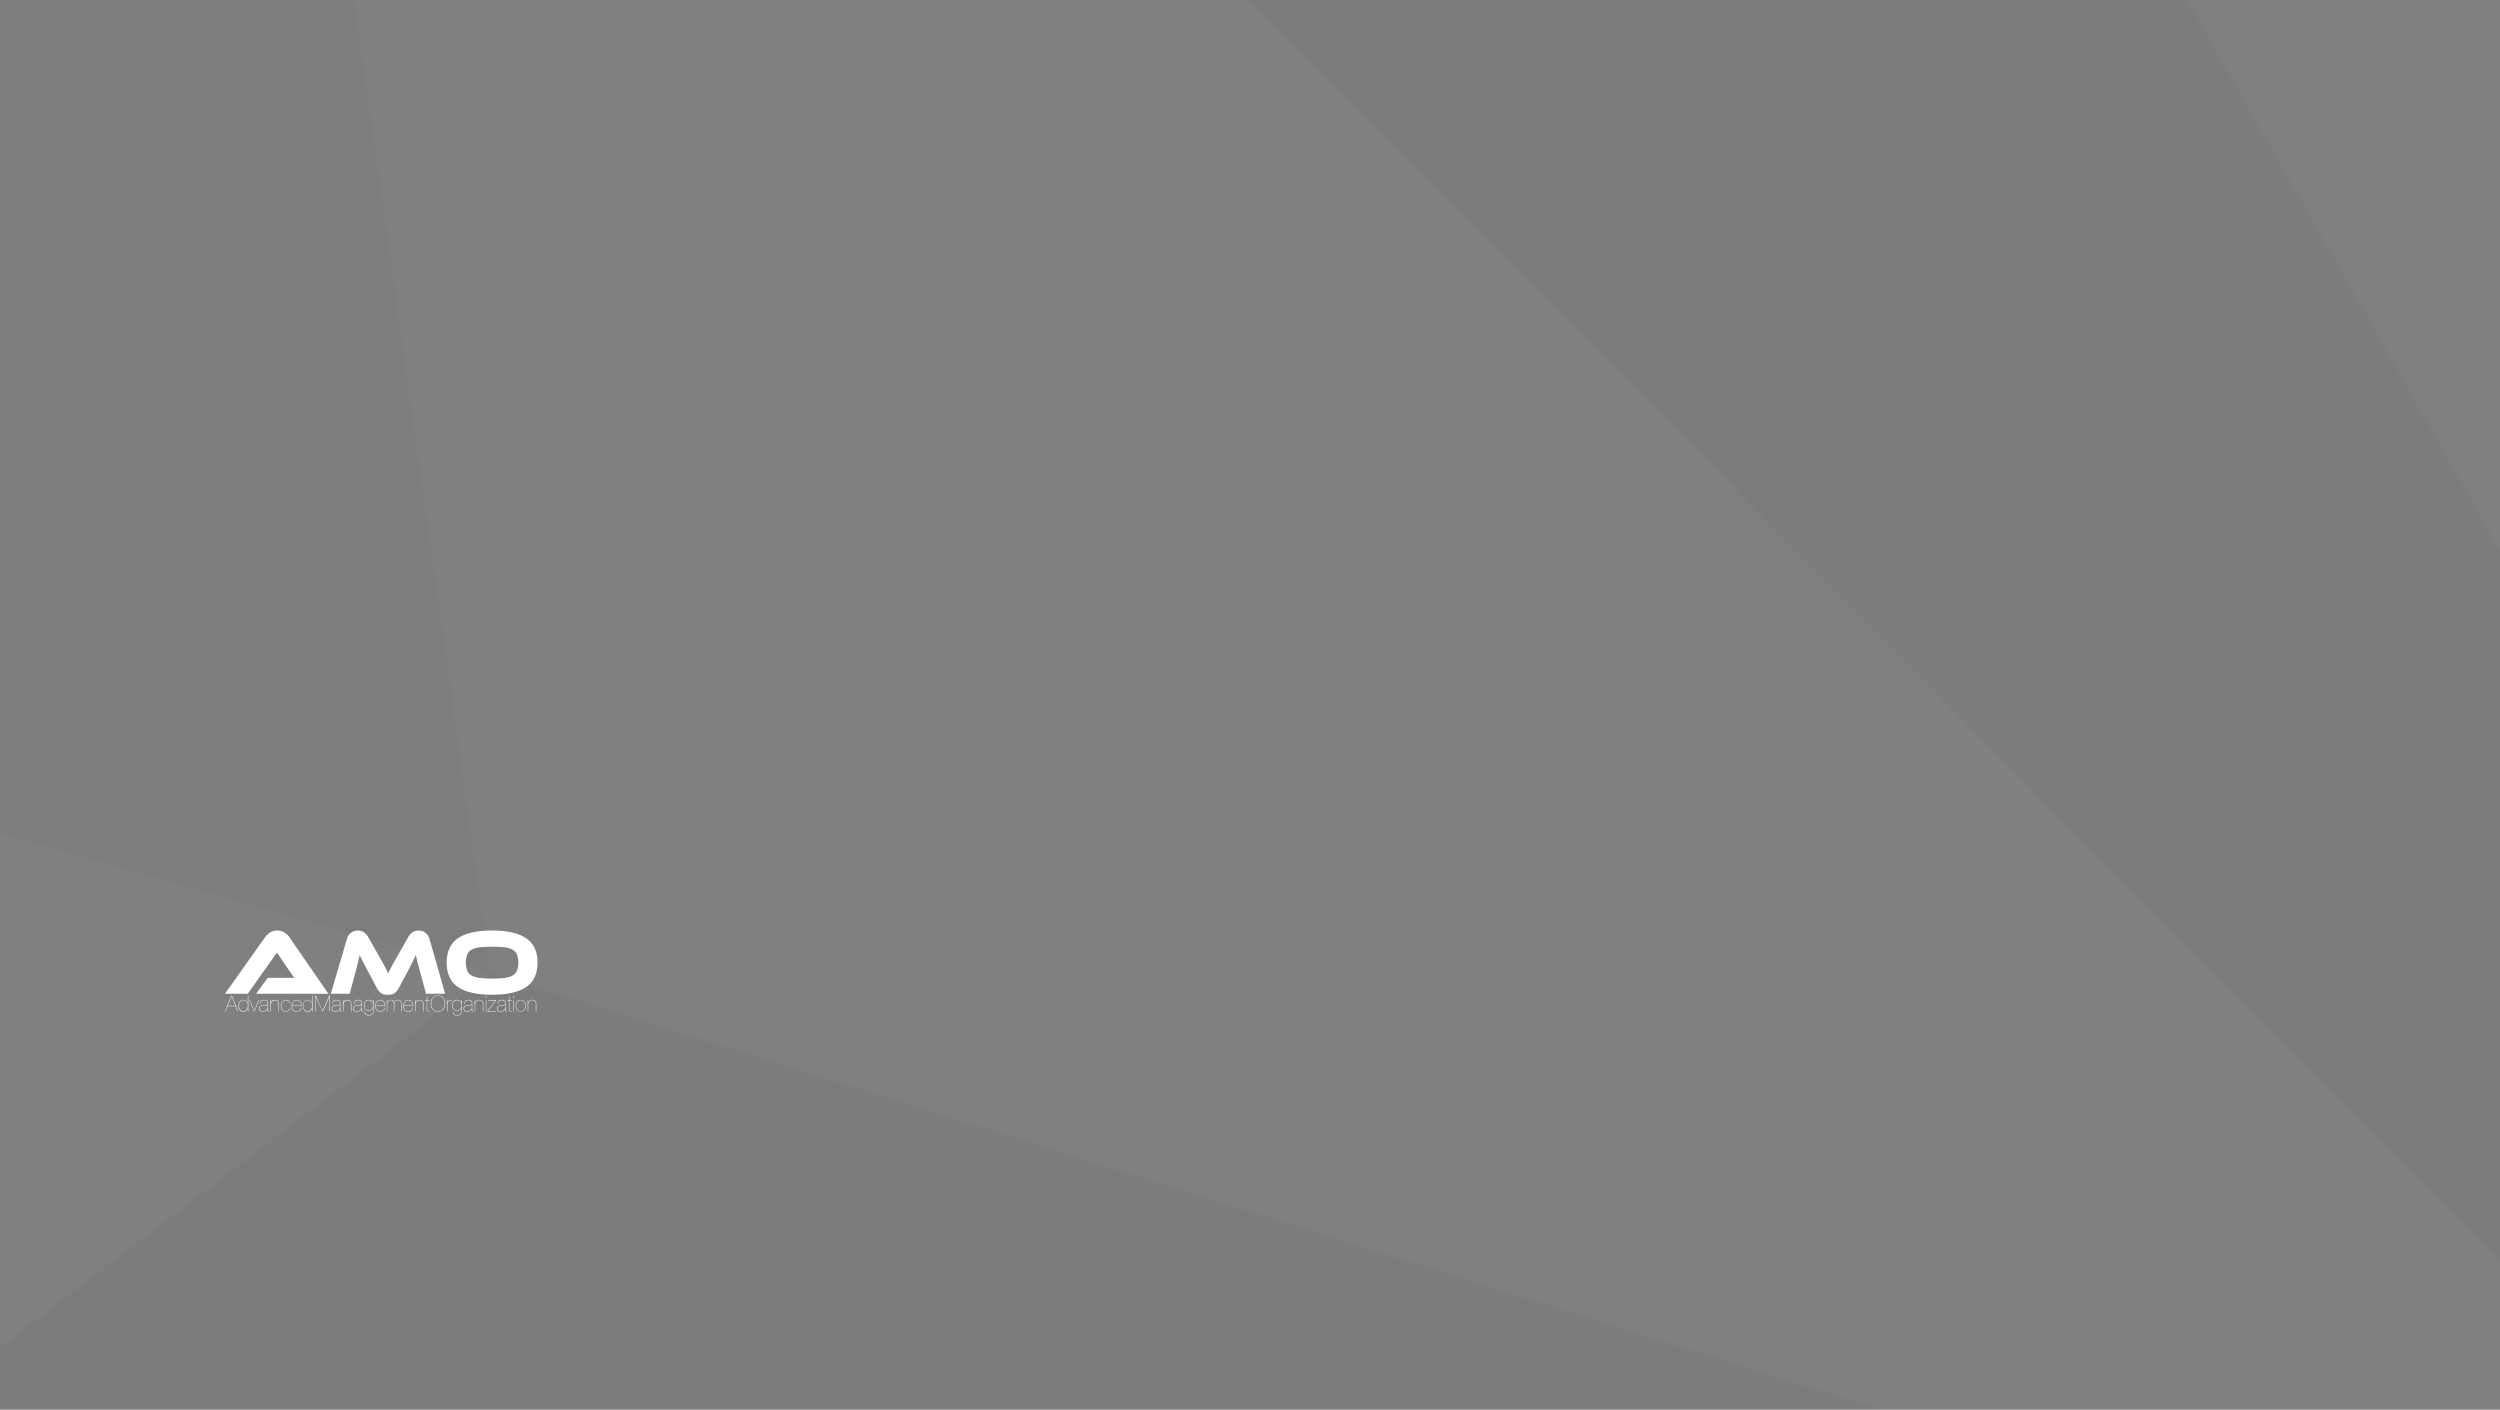 <svg id="Layer_1" data-name="Layer 1" xmlns="http://www.w3.org/2000/svg" width="2000" height="1127.74" viewBox="0 0 2000 1127.74"><rect x="0" y="0" width="2000" height="1127.74" fill="#808080" stroke="none"/><defs><style>.cls-1{fill-opacity:0.03;}.cls-2{fill-opacity:0.02;}.cls-3{fill:#fff;}</style></defs><polygon class="cls-1" points="0 1077.84 392.63 778.44 1504.99 1127.74 0 1127.74 0 1077.84"/><polygon class="cls-2" points="392.22 778.44 283.29 0 0 0 0 666.5 392.22 778.44"/><polygon class="cls-1" points="1000 0 2000 1009.98 2000 439.94 1749.82 0 1000 0"/><path class="cls-3" d="M204.9,795l9.29-12.78h17.13c1.61,0,3,.05,4.2.14-.7-.89-1.5-2-2.42-3.38s-1.8-2.63-2.64-3.82L221.54,762l-23.33,33H180l31.88-45a17.26,17.26,0,0,1,3.94-3.87,11.44,11.44,0,0,1,11.85-.11,15.07,15.07,0,0,1,4,4l31.06,45Z" transform="translate(0 0)"/><path class="cls-3" d="M302.55,763.75l2.86,5.09c.82,1.46,1.53,2.76,2.15,3.9s1.17,2.18,1.64,3.12l1.37,2.75c.4-.89.83-1.8,1.3-2.71s1-2,1.64-3.12,1.34-2.47,2.15-3.91,1.78-3.12,2.87-5l8-14.12a11.64,11.64,0,0,1,3.38-3.83,8.62,8.62,0,0,1,5.09-1.45,8.78,8.78,0,0,1,5.24,1.68,9.31,9.31,0,0,1,3.38,5.16L356.13,795H340.82l-4.68-17.32q-1.18-4.23-2-7.43T332.72,764q-1.26,2.6-2.82,5.76t-4.09,8l-6.69,12.48a13.24,13.24,0,0,1-2,2.94,8.93,8.93,0,0,1-2,1.67,6.38,6.38,0,0,1-2.23.78,17.88,17.88,0,0,1-5.2,0,6.25,6.25,0,0,1-2.23-.78,8.75,8.75,0,0,1-2.05-1.67,13.59,13.59,0,0,1-2-2.94l-6.69-12.56q-1.33-2.52-2.37-4.53c-.7-1.34-1.33-2.54-1.9-3.6s-1.06-2-1.48-2.94-.83-1.76-1.23-2.6q-.6,3-1.41,6.2c-.55,2.16-1.19,4.65-1.94,7.47L279.73,795H264.65l12.85-43.7a9.3,9.3,0,0,1,3.42-5.16,9,9,0,0,1,5.28-1.68,8.6,8.6,0,0,1,5,1.42,11,11,0,0,1,3.39,3.86Z" transform="translate(0 0)"/><path class="cls-3" d="M393.66,744.42q18.13,0,27.24,6.17t9.1,19.47q0,13.38-9.07,19.55t-27.27,6.17q-18.29,0-27.31-6.17t-9-19.55q0-13.29,9.07-19.47T393.66,744.42Zm0,38.43a84.37,84.37,0,0,0,9.81-.49,17.44,17.44,0,0,0,6.5-1.89,8.35,8.35,0,0,0,3.61-3.9,19.62,19.62,0,0,0,0-13A8.13,8.13,0,0,0,410,759.7a17.85,17.85,0,0,0-6.5-1.86,98.45,98.45,0,0,0-19.62,0,17.79,17.79,0,0,0-6.5,1.86,8.13,8.13,0,0,0-3.61,3.86,19.62,19.62,0,0,0,0,13,8.35,8.35,0,0,0,3.61,3.9,17.38,17.38,0,0,0,6.5,1.89A84.13,84.13,0,0,0,393.66,782.85Z" transform="translate(0 0)"/><path class="cls-3" d="M182.06,805l-1.67,4.14H180l5.08-12.56h.46l5,12.56h-.39L188.46,805Zm6.26-.35-3-7.72h0l-3.09,7.72Z" transform="translate(0 0)"/><path class="cls-3" d="M198.31,796.6h.35v12.56h-.35v-2.54h0a3.76,3.76,0,0,1-1.29,2,3.59,3.59,0,0,1-2.33.76A3.63,3.63,0,0,1,193,809a3.49,3.49,0,0,1-1.21-1,4.34,4.34,0,0,1-.77-1.48,6.69,6.69,0,0,1-.26-1.89,6.38,6.38,0,0,1,.25-1.81,4.84,4.84,0,0,1,.74-1.51,3.58,3.58,0,0,1,1.21-1,3.52,3.52,0,0,1,1.65-.38,3.51,3.51,0,0,1,3.62,2.74h0Zm0,8a4.78,4.78,0,0,0-1-3.26,3.37,3.37,0,0,0-2.65-1.13,3.06,3.06,0,0,0-1.58.39,3.44,3.44,0,0,0-1.09,1,4.51,4.51,0,0,0-.63,1.41,6.5,6.5,0,0,0-.2,1.57,6,6,0,0,0,.22,1.66,4.61,4.61,0,0,0,.65,1.4,3.12,3.12,0,0,0,1.09.95,3.16,3.16,0,0,0,1.54.36,3.32,3.32,0,0,0,1.56-.36,3.37,3.37,0,0,0,1.14-.95,4.15,4.15,0,0,0,.71-1.39A5.67,5.67,0,0,0,198.31,804.65Z" transform="translate(0 0)"/><path class="cls-3" d="M206.73,800.12h.39l-3.41,9h-.44l-3.71-9h.4l3.5,8.68h0Z" transform="translate(0 0)"/><path class="cls-3" d="M207.86,802.91a3.56,3.56,0,0,1,.26-1.18,2.66,2.66,0,0,1,.66-1,3.25,3.25,0,0,1,1.05-.64,4.37,4.37,0,0,1,1.47-.22,5.24,5.24,0,0,1,1.14.12,2.38,2.38,0,0,1,.94.43,2.25,2.25,0,0,1,.65.8,3,3,0,0,1,.26,1.23v5.75a.59.59,0,0,0,.11.39.53.53,0,0,0,.28.17,1.54,1.54,0,0,0,.38,0c.13,0,.26,0,.38,0v.36h-.53a1.26,1.26,0,0,1-.68-.19.76.76,0,0,1-.29-.69V807.1h0a3.12,3.12,0,0,1-.45.84,3.38,3.38,0,0,1-.78.72,4.17,4.17,0,0,1-1.06.51,4.49,4.49,0,0,1-1.3.18,3.59,3.59,0,0,1-2.2-.61,2.11,2.11,0,0,1-.83-1.82,2.76,2.76,0,0,1,.28-1.35,2,2,0,0,1,.71-.8,3,3,0,0,1,1-.41,10.93,10.93,0,0,1,1.13-.15l1.6-.09a4.94,4.94,0,0,0,1.1-.18,1.25,1.25,0,0,0,.63-.4,1.35,1.35,0,0,0,.2-.79,5,5,0,0,0-.07-.84,1.79,1.79,0,0,0-1.14-1.41,3.51,3.51,0,0,0-1.43-.24,3.23,3.23,0,0,0-2.21.69,2.75,2.75,0,0,0-.88,2Zm6.08.94h0a1.08,1.08,0,0,1-.55.37,4.69,4.69,0,0,1-.84.21c-.32,0-.66.07-1,.08s-.73,0-1.08.06a6.74,6.74,0,0,0-1,.13,2.34,2.34,0,0,0-.89.35,1.84,1.84,0,0,0-.62.7,2.62,2.62,0,0,0-.23,1.17,2.28,2.28,0,0,0,.14.77,1.53,1.53,0,0,0,.45.67,2.44,2.44,0,0,0,.81.47,3.72,3.72,0,0,0,1.24.19,3.89,3.89,0,0,0,1.57-.3,3.41,3.41,0,0,0,1.15-.79,3.22,3.22,0,0,0,.7-1.11,3.65,3.65,0,0,0,.24-1.3Z" transform="translate(0 0)"/><path class="cls-3" d="M216.33,800.12h.35v2.23h0a3.29,3.29,0,0,1,.39-1,3.11,3.11,0,0,1,1.65-1.29,3.84,3.84,0,0,1,1.21-.18,3.79,3.79,0,0,1,1.29.21,2.74,2.74,0,0,1,1.69,1.64,3.8,3.8,0,0,1,.24,1.4v6h-.35v-5.95a3.54,3.54,0,0,0-.23-1.34A2.53,2.53,0,0,0,222,801a2.64,2.64,0,0,0-.92-.53,3.57,3.57,0,0,0-1.1-.16,3.06,3.06,0,0,0-1.42.31,3,3,0,0,0-1,.82,3.76,3.76,0,0,0-.63,1.21,4.82,4.82,0,0,0-.21,1.44v5.12h-.35Z" transform="translate(0 0)"/><path class="cls-3" d="M232.41,806.08a3.9,3.9,0,0,1-.37,1.36,3.12,3.12,0,0,1-.79,1,3.36,3.36,0,0,1-1.12.65,4.27,4.27,0,0,1-1.42.23A3.9,3.9,0,0,1,227,809a3.7,3.7,0,0,1-1.26-1,4.11,4.11,0,0,1-.77-1.43,5.58,5.58,0,0,1-.27-1.75A6.71,6.71,0,0,1,225,803a4.79,4.79,0,0,1,.77-1.57,3.87,3.87,0,0,1,1.32-1.08,4.09,4.09,0,0,1,1.87-.4,3.8,3.8,0,0,1,1.22.19,3.42,3.42,0,0,1,1,.56,3.19,3.19,0,0,1,.77.93,3.51,3.51,0,0,1,.4,1.27H232a3.38,3.38,0,0,0-.38-1.15,3,3,0,0,0-.69-.81,2.57,2.57,0,0,0-.91-.48,3.49,3.49,0,0,0-1.08-.16,3.79,3.79,0,0,0-1.82.41,3.52,3.52,0,0,0-1.19,1.07,4.48,4.48,0,0,0-.65,1.48,6.47,6.47,0,0,0-.21,1.61,5.17,5.17,0,0,0,.24,1.58,4.08,4.08,0,0,0,.7,1.34,3.22,3.22,0,0,0,1.14.92,3.47,3.47,0,0,0,1.58.35,3.64,3.64,0,0,0,1.25-.21,3.13,3.13,0,0,0,1.76-1.51,3,3,0,0,0,.33-1.22Z" transform="translate(0 0)"/><path class="cls-3" d="M233.74,804.71a7.43,7.43,0,0,0,.22,1.69,3.92,3.92,0,0,0,.63,1.37,2.94,2.94,0,0,0,1.09.91,3.64,3.64,0,0,0,1.63.34,3.69,3.69,0,0,0,2.37-.75,3.46,3.46,0,0,0,1.17-2.24h.35a3.62,3.62,0,0,1-1.25,2.45,4,4,0,0,1-2.6.87,4.15,4.15,0,0,1-1.81-.33,3.3,3.3,0,0,1-1.22-1,4.47,4.47,0,0,1-.7-1.51,7.43,7.43,0,0,1-.23-1.87,5.73,5.73,0,0,1,.33-2,4.88,4.88,0,0,1,.88-1.48,3.69,3.69,0,0,1,1.27-.93,3.64,3.64,0,0,1,1.48-.31,3.85,3.85,0,0,1,1.82.4,3.71,3.71,0,0,1,1.25,1.07,4.65,4.65,0,0,1,.7,1.53,6,6,0,0,1,.18,1.8Zm7.21-.35a5.12,5.12,0,0,0-.23-1.58,3.87,3.87,0,0,0-.67-1.31,3.28,3.28,0,0,0-1.12-.89,3.61,3.61,0,0,0-1.55-.32,3.37,3.37,0,0,0-1.38.28,3.21,3.21,0,0,0-1.12.82,4.06,4.06,0,0,0-.79,1.29,5.52,5.52,0,0,0-.35,1.71Z" transform="translate(0 0)"/><path class="cls-3" d="M249.75,796.6h.35v12.56h-.35v-2.54h0a3.82,3.82,0,0,1-1.29,2,3.59,3.59,0,0,1-2.33.76,3.5,3.5,0,0,1-2.83-1.33,4.5,4.5,0,0,1-.76-1.48,6.84,6.84,0,0,1,0-3.7,4.84,4.84,0,0,1,.74-1.51,3.65,3.65,0,0,1,1.2-1,3.59,3.59,0,0,1,1.66-.38,3.51,3.51,0,0,1,3.62,2.74h0Zm0,8a4.78,4.78,0,0,0-1-3.26,3.38,3.38,0,0,0-2.65-1.13,3.12,3.12,0,0,0-1.59.39,3.67,3.67,0,0,0-1.09,1,4.49,4.49,0,0,0-.62,1.41,6.5,6.5,0,0,0-.2,1.57,6,6,0,0,0,.22,1.66,4.39,4.39,0,0,0,.65,1.4,3.12,3.12,0,0,0,1.09.95,3.16,3.16,0,0,0,1.54.36,3.25,3.25,0,0,0,1.55-.36,3.32,3.32,0,0,0,1.15-.95,4.15,4.15,0,0,0,.71-1.39A5.67,5.67,0,0,0,249.75,804.65Z" transform="translate(0 0)"/><path class="cls-3" d="M263.37,796.6H264v12.56h-.35V797h0l-5.33,12.12h-.39L252.52,797h0v12.12h-.35V796.6h.58L258,808.7h0Z" transform="translate(0 0)"/><path class="cls-3" d="M265.85,802.91a3.84,3.84,0,0,1,.27-1.18,2.66,2.66,0,0,1,.66-1,3.15,3.15,0,0,1,1.05-.64,4.37,4.37,0,0,1,1.47-.22,5.09,5.09,0,0,1,1.13.12,2.36,2.36,0,0,1,.95.43,2.25,2.25,0,0,1,.65.8,3,3,0,0,1,.26,1.23v5.75a.59.59,0,0,0,.11.39.53.53,0,0,0,.28.17,1.5,1.5,0,0,0,.38,0c.13,0,.26,0,.37,0v.36h-.52a1.26,1.26,0,0,1-.68-.19.76.76,0,0,1-.29-.69V807.1h0a2.65,2.65,0,0,1-.45.84,3.13,3.13,0,0,1-.77.72,4.17,4.17,0,0,1-1.06.51,4.49,4.49,0,0,1-1.3.18,3.59,3.59,0,0,1-2.2-.61,2.11,2.11,0,0,1-.83-1.82,2.89,2.89,0,0,1,.27-1.35,2.15,2.15,0,0,1,.72-.8,2.89,2.89,0,0,1,1-.41,10.74,10.74,0,0,1,1.12-.15l1.6-.09a4.74,4.74,0,0,0,1.1-.18,1.24,1.24,0,0,0,.64-.4,1.35,1.35,0,0,0,.2-.79,5,5,0,0,0-.07-.84,1.93,1.93,0,0,0-.34-.81,2,2,0,0,0-.8-.6,3.54,3.54,0,0,0-1.43-.24,3.23,3.23,0,0,0-2.21.69,2.72,2.72,0,0,0-.88,2Zm6.09.94h0a1,1,0,0,1-.54.37,4.59,4.59,0,0,1-.85.21c-.31,0-.66.07-1,.08s-.73,0-1.09.06a6.77,6.77,0,0,0-1,.13,2.34,2.34,0,0,0-.89.35,1.76,1.76,0,0,0-.62.7,2.62,2.62,0,0,0-.23,1.17,2.54,2.54,0,0,0,.13.77,1.73,1.73,0,0,0,.45.67,2.49,2.49,0,0,0,.82.47,3.72,3.72,0,0,0,1.24.19,3.89,3.89,0,0,0,1.57-.3,3.51,3.51,0,0,0,1.15-.79,3.22,3.22,0,0,0,.7-1.11,3.65,3.65,0,0,0,.24-1.3Z" transform="translate(0 0)"/><path class="cls-3" d="M274.33,800.12h.35v2.23h0a3.29,3.29,0,0,1,.39-1,3.11,3.11,0,0,1,1.65-1.29,3.84,3.84,0,0,1,1.21-.18,3.79,3.79,0,0,1,1.29.21,2.77,2.77,0,0,1,1,.62,2.88,2.88,0,0,1,.67,1,3.8,3.8,0,0,1,.24,1.4v6h-.35v-5.95a3.54,3.54,0,0,0-.23-1.34A2.43,2.43,0,0,0,280,801a2.51,2.51,0,0,0-.91-.53,3.61,3.61,0,0,0-1.1-.16,3.06,3.06,0,0,0-1.42.31,3,3,0,0,0-1,.82,3.58,3.58,0,0,0-.63,1.21,4.82,4.82,0,0,0-.21,1.44v5.12h-.35Z" transform="translate(0 0)"/><path class="cls-3" d="M283.11,802.91a3.56,3.56,0,0,1,.26-1.18,2.66,2.66,0,0,1,.66-1,3.25,3.25,0,0,1,1.05-.64,4.37,4.37,0,0,1,1.47-.22,5.24,5.24,0,0,1,1.14.12,2.38,2.38,0,0,1,.94.43,2.25,2.25,0,0,1,.65.8,3,3,0,0,1,.26,1.23v5.75a.59.59,0,0,0,.11.39.53.53,0,0,0,.28.17,1.54,1.54,0,0,0,.38,0c.13,0,.26,0,.38,0v.36h-.53a1.26,1.26,0,0,1-.68-.19.76.76,0,0,1-.29-.69V807.1h0a3.12,3.12,0,0,1-.45.84,3.38,3.38,0,0,1-.78.72,4.17,4.17,0,0,1-1.06.51,4.49,4.49,0,0,1-1.3.18,3.59,3.59,0,0,1-2.2-.61,2.11,2.11,0,0,1-.83-1.82,2.76,2.76,0,0,1,.28-1.35,2,2,0,0,1,.71-.8,2.89,2.89,0,0,1,1-.41,10.93,10.93,0,0,1,1.13-.15l1.6-.09a4.74,4.74,0,0,0,1.09-.18,1.24,1.24,0,0,0,.64-.4,1.35,1.35,0,0,0,.2-.79,5,5,0,0,0-.07-.84A1.79,1.79,0,0,0,288,800.5a3.51,3.51,0,0,0-1.43-.24,3.23,3.23,0,0,0-2.21.69,2.75,2.75,0,0,0-.88,2Zm6.08.94h0a1.08,1.08,0,0,1-.55.37,4.69,4.69,0,0,1-.84.21c-.32,0-.66.07-1,.08s-.73,0-1.08.06a6.74,6.74,0,0,0-1,.13,2.34,2.34,0,0,0-.89.35,1.84,1.84,0,0,0-.62.7,2.62,2.62,0,0,0-.23,1.17,2.28,2.28,0,0,0,.14.77,1.6,1.6,0,0,0,.44.67,2.6,2.6,0,0,0,.82.47,3.72,3.72,0,0,0,1.24.19,3.89,3.89,0,0,0,1.57-.3,3.51,3.51,0,0,0,1.15-.79,3.22,3.22,0,0,0,.7-1.11,3.65,3.65,0,0,0,.24-1.3Z" transform="translate(0 0)"/><path class="cls-3" d="M298.46,806.13h0a2.7,2.7,0,0,1-.5,1.07,3.35,3.35,0,0,1-.84.8,3.68,3.68,0,0,1-1.06.5,4.09,4.09,0,0,1-1.15.16,3.58,3.58,0,0,1-1.65-.35,3.38,3.38,0,0,1-1.17-.94,4.1,4.1,0,0,1-.71-1.38,6.16,6.16,0,0,1,0-3.37,4.17,4.17,0,0,1,.74-1.4,3.47,3.47,0,0,1,1.22-1,3.77,3.77,0,0,1,1.68-.35,3.47,3.47,0,0,1,1.22.2,3.66,3.66,0,0,1,1,.55,3.29,3.29,0,0,1,.75.83,3.22,3.22,0,0,1,.45,1h0v-2.41h.35v8.74a3.48,3.48,0,0,1-1,2.73,4.08,4.08,0,0,1-2.78.87,5,5,0,0,1-1.3-.16,3.08,3.08,0,0,1-1.1-.5,2.57,2.57,0,0,1-.75-.88,2.85,2.85,0,0,1-.3-1.31H292a2.53,2.53,0,0,0,.27,1.15,2.29,2.29,0,0,0,.68.77,2.83,2.83,0,0,0,1,.44,4.83,4.83,0,0,0,1.15.14,3.73,3.73,0,0,0,2.54-.78,3.14,3.14,0,0,0,.89-2.47Zm0-1.79a5.11,5.11,0,0,0-.22-1.51,4.17,4.17,0,0,0-.65-1.32,3.28,3.28,0,0,0-1.08-.91,3.16,3.16,0,0,0-1.5-.34,3.56,3.56,0,0,0-1.54.32,3.4,3.4,0,0,0-1.1.89,3.91,3.91,0,0,0-.67,1.3,5.42,5.42,0,0,0-.22,1.57,5.21,5.21,0,0,0,.22,1.56,3.77,3.77,0,0,0,.65,1.26,3,3,0,0,0,1.06.84,3.26,3.26,0,0,0,1.46.31,3.57,3.57,0,0,0,1.55-.31,3.32,3.32,0,0,0,1.12-.86,3.82,3.82,0,0,0,.68-1.26A4.91,4.91,0,0,0,298.44,804.34Z" transform="translate(0 0)"/><path class="cls-3" d="M300.53,804.71a8,8,0,0,0,.22,1.69,4.11,4.11,0,0,0,.63,1.37,2.94,2.94,0,0,0,1.09.91,3.64,3.64,0,0,0,1.63.34,3.69,3.69,0,0,0,2.37-.75,3.37,3.37,0,0,0,1.17-2.24H308a3.62,3.62,0,0,1-1.25,2.45,4,4,0,0,1-2.6.87,4.11,4.11,0,0,1-1.8-.33,3.26,3.26,0,0,1-1.23-1,4.47,4.47,0,0,1-.7-1.51,7.43,7.43,0,0,1-.23-1.87,5.5,5.5,0,0,1,.34-2,4.67,4.67,0,0,1,.87-1.48,3.69,3.69,0,0,1,1.27-.93,3.64,3.64,0,0,1,1.48-.31,3.85,3.85,0,0,1,1.82.4,3.71,3.71,0,0,1,1.25,1.07,4.65,4.65,0,0,1,.7,1.53,6.33,6.33,0,0,1,.19,1.8Zm7.21-.35a5.44,5.44,0,0,0-.22-1.58,4.08,4.08,0,0,0-.68-1.31,3.28,3.28,0,0,0-1.12-.89,3.57,3.57,0,0,0-1.55-.32,3.37,3.37,0,0,0-1.38.28,3.31,3.31,0,0,0-1.12.82,4,4,0,0,0-.78,1.29,5.51,5.51,0,0,0-.36,1.71Z" transform="translate(0 0)"/><path class="cls-3" d="M309.5,800.12h.35v2.23h0a3.29,3.29,0,0,1,.39-1,3,3,0,0,1,.65-.77,2.86,2.86,0,0,1,.85-.52,2.72,2.72,0,0,1,1-.18,2.55,2.55,0,0,1,1.77.53,2.69,2.69,0,0,1,.94,1.58h0a2.73,2.73,0,0,1,1-1.53,3,3,0,0,1,1.83-.58,3.4,3.4,0,0,1,1.37.24,2.24,2.24,0,0,1,.88.68,2.63,2.63,0,0,1,.48,1,6.13,6.13,0,0,1,.14,1.34v5.95h-.35v-5.95a5.64,5.64,0,0,0-.12-1.21,2.25,2.25,0,0,0-.4-.93,1.82,1.82,0,0,0-.78-.6,3,3,0,0,0-1.22-.21,2.71,2.71,0,0,0-1.18.25,2.54,2.54,0,0,0-.89.7,3,3,0,0,0-.57,1,4,4,0,0,0-.19,1.2v5.74h-.35v-5.81a6.44,6.44,0,0,0-.1-1.19,2.54,2.54,0,0,0-.36-1,1.86,1.86,0,0,0-.74-.67,2.69,2.69,0,0,0-1.23-.24,2.37,2.37,0,0,0-1.21.31,2.88,2.88,0,0,0-.92.82,3.67,3.67,0,0,0-.58,1.21,4.82,4.82,0,0,0-.21,1.44v5.12h-.35Z" transform="translate(0 0)"/><path class="cls-3" d="M323,804.71a6.91,6.91,0,0,0,.22,1.69,3.91,3.91,0,0,0,.62,1.37,3,3,0,0,0,1.09.91,3.68,3.68,0,0,0,1.64.34,3.65,3.65,0,0,0,2.36-.75,3.37,3.37,0,0,0,1.17-2.24h.35a3.58,3.58,0,0,1-1.24,2.45,4,4,0,0,1-2.61.87,4.14,4.14,0,0,1-1.8-.33,3.23,3.23,0,0,1-1.22-1,4.29,4.29,0,0,1-.7-1.51,7,7,0,0,1-.23-1.87,5.73,5.73,0,0,1,.33-2,4.69,4.69,0,0,1,.88-1.48,3.65,3.65,0,0,1,2.74-1.24,3.82,3.82,0,0,1,1.82.4,3.62,3.62,0,0,1,1.25,1.07,4.47,4.47,0,0,1,.71,1.53,6.71,6.71,0,0,1,.18,1.8Zm7.21-.35a5.44,5.44,0,0,0-.23-1.58,3.89,3.89,0,0,0-.68-1.31,3.34,3.34,0,0,0-1.11-.89,3.61,3.61,0,0,0-1.55-.32,3.3,3.3,0,0,0-2.51,1.1,4.23,4.23,0,0,0-.78,1.29,5.24,5.24,0,0,0-.35,1.71Z" transform="translate(0 0)"/><path class="cls-3" d="M332,800.12h.35v2.23h0a3.61,3.61,0,0,1,.4-1,3,3,0,0,1,.69-.77,3,3,0,0,1,.95-.52,3.91,3.91,0,0,1,1.22-.18,3.79,3.79,0,0,1,1.29.21,2.94,2.94,0,0,1,1,.62,2.88,2.88,0,0,1,.67,1,3.8,3.8,0,0,1,.24,1.4v6h-.36v-5.95a3.55,3.55,0,0,0-.22-1.34,2.55,2.55,0,0,0-.63-.92,2.59,2.59,0,0,0-.91-.53,3.66,3.66,0,0,0-1.1-.16,3.1,3.1,0,0,0-1.43.31,3.07,3.07,0,0,0-1,.82,3.74,3.74,0,0,0-.62,1.21,4.82,4.82,0,0,0-.21,1.44v5.12H332Z" transform="translate(0 0)"/><path class="cls-3" d="M341.74,800.47v6.93a2.33,2.33,0,0,0,.11.79,1.07,1.07,0,0,0,.29.42.76.76,0,0,0,.39.17,3,3,0,0,0,.42,0h.48a1.1,1.1,0,0,0,.29,0v.35l-.3,0-.56,0a1.55,1.55,0,0,1-1-.36,1.68,1.68,0,0,1-.43-1.33v-7h-1.66v-.35h1.66v-2.85h.35v2.85h2v.35Z" transform="translate(0 0)"/><path class="cls-3" d="M344.6,802.88a8.37,8.37,0,0,1,.38-2.53,6.21,6.21,0,0,1,1.11-2.1,5.27,5.27,0,0,1,1.81-1.42,6.11,6.11,0,0,1,5,0,5.27,5.27,0,0,1,1.81,1.42,6.39,6.39,0,0,1,1.11,2.1,8.83,8.83,0,0,1,0,5.06,6.24,6.24,0,0,1-1.11,2.09,5.27,5.27,0,0,1-1.81,1.42,6.22,6.22,0,0,1-5,0,5.27,5.27,0,0,1-1.81-1.42,6.07,6.07,0,0,1-1.11-2.09A8.42,8.42,0,0,1,344.6,802.88Zm.36,0a8.22,8.22,0,0,0,.39,2.49,6,6,0,0,0,1.07,2,4.92,4.92,0,0,0,1.7,1.29,5.83,5.83,0,0,0,4.54,0,4.79,4.79,0,0,0,1.69-1.29,5.82,5.82,0,0,0,1.08-2,8.18,8.18,0,0,0,0-5,5.78,5.78,0,0,0-1.08-2,4.79,4.79,0,0,0-1.69-1.29,5.72,5.72,0,0,0-4.54,0,4.92,4.92,0,0,0-1.7,1.29,5.93,5.93,0,0,0-1.07,2A8.24,8.24,0,0,0,345,802.88Z" transform="translate(0 0)"/><path class="cls-3" d="M358,809.16h-.35v-9H358v2.23h0a4,4,0,0,1,.39-1,2.63,2.63,0,0,1,.71-.78,3.51,3.51,0,0,1,1-.53,4.16,4.16,0,0,1,1.42-.17v.35a3.4,3.4,0,0,0-1.61.25,3.09,3.09,0,0,0-1.12.85,3.5,3.5,0,0,0-.65,1.24A5,5,0,0,0,358,804Z" transform="translate(0 0)"/><path class="cls-3" d="M369.12,806.13h0a2.7,2.7,0,0,1-.5,1.07,3.35,3.35,0,0,1-.84.8,3.68,3.68,0,0,1-1.06.5,4.09,4.09,0,0,1-1.15.16,3.58,3.58,0,0,1-1.65-.35,3.38,3.38,0,0,1-1.17-.94A3.91,3.91,0,0,1,362,806a5.68,5.68,0,0,1-.24-1.65,6,6,0,0,1,.24-1.72,4.17,4.17,0,0,1,.74-1.4,3.47,3.47,0,0,1,1.22-1,3.77,3.77,0,0,1,1.68-.35,3.47,3.47,0,0,1,1.22.2,3.66,3.66,0,0,1,1,.55,3.29,3.29,0,0,1,.75.83,3.22,3.22,0,0,1,.45,1h0v-2.41h.35v8.74a3.48,3.48,0,0,1-1,2.73,4.08,4.08,0,0,1-2.78.87,5,5,0,0,1-1.3-.16,3,3,0,0,1-1.09-.5,2.49,2.49,0,0,1-.76-.88,2.85,2.85,0,0,1-.3-1.31h.35a2.53,2.53,0,0,0,.27,1.15,2.29,2.29,0,0,0,.68.77,2.83,2.83,0,0,0,1,.44,4.83,4.83,0,0,0,1.15.14,3.73,3.73,0,0,0,2.54-.78,3.14,3.14,0,0,0,.89-2.47Zm0-1.79a5.11,5.11,0,0,0-.22-1.51,4.17,4.17,0,0,0-.65-1.32,3.28,3.28,0,0,0-1.08-.91,3.13,3.13,0,0,0-1.5-.34,3.48,3.48,0,0,0-1.53.32,3.34,3.34,0,0,0-1.11.89,3.91,3.91,0,0,0-.67,1.3,5.42,5.42,0,0,0-.22,1.57,5.21,5.21,0,0,0,.22,1.56,3.77,3.77,0,0,0,.65,1.26,3,3,0,0,0,1.06.84,3.26,3.26,0,0,0,1.46.31,3.57,3.57,0,0,0,1.55-.31,3.32,3.32,0,0,0,1.12-.86,3.65,3.65,0,0,0,.68-1.26A4.91,4.91,0,0,0,369.1,804.34Z" transform="translate(0 0)"/><path class="cls-3" d="M371.35,802.91a3.57,3.57,0,0,1,.27-1.18,2.77,2.77,0,0,1,.65-1,3.19,3.19,0,0,1,1.06-.64,4.37,4.37,0,0,1,1.47-.22,5.09,5.09,0,0,1,1.13.12,2.32,2.32,0,0,1,.94.43,2.15,2.15,0,0,1,.65.8,2.8,2.8,0,0,1,.27,1.23v5.75a.59.59,0,0,0,.1.39.57.57,0,0,0,.28.17,1.58,1.58,0,0,0,.38,0c.14,0,.26,0,.38,0v.36h-.53a1.25,1.25,0,0,1-.67-.19.73.73,0,0,1-.29-.69V807.1h0a2.65,2.65,0,0,1-.45.84,3.13,3.13,0,0,1-.77.72,4.34,4.34,0,0,1-1.06.51,4.56,4.56,0,0,1-1.31.18,3.58,3.58,0,0,1-2.19-.61,2.11,2.11,0,0,1-.83-1.82,2.89,2.89,0,0,1,.27-1.35,2.13,2.13,0,0,1,.71-.8,3,3,0,0,1,1-.41,10.74,10.74,0,0,1,1.12-.15l1.6-.09a4.84,4.84,0,0,0,1.1-.18,1.17,1.17,0,0,0,.63-.4,1.28,1.28,0,0,0,.21-.79,6.34,6.34,0,0,0-.07-.84,1.82,1.82,0,0,0-.35-.81,1.94,1.94,0,0,0-.8-.6,3.46,3.46,0,0,0-1.42-.24,3.28,3.28,0,0,0-2.22.69,2.79,2.79,0,0,0-.88,2Zm6.09.94h0a1.09,1.09,0,0,1-.54.37,4.59,4.59,0,0,1-.85.21,10.28,10.28,0,0,1-1,.08c-.37,0-.73,0-1.08.06a7.07,7.07,0,0,0-1,.13,2.29,2.29,0,0,0-.88.35,1.76,1.76,0,0,0-.62.7,2.62,2.62,0,0,0-.23,1.17,2.27,2.27,0,0,0,.13.77,1.73,1.73,0,0,0,.45.67,2.49,2.49,0,0,0,.82.47,3.67,3.67,0,0,0,1.24.19,3.84,3.84,0,0,0,1.56-.3,3.46,3.46,0,0,0,1.16-.79,3.22,3.22,0,0,0,.7-1.11,3.65,3.65,0,0,0,.24-1.3Z" transform="translate(0 0)"/><path class="cls-3" d="M379.83,800.12h.35v2.23h0a3.61,3.61,0,0,1,.4-1,3,3,0,0,1,.69-.77,3,3,0,0,1,.95-.52,3.91,3.91,0,0,1,1.22-.18,3.79,3.79,0,0,1,1.29.21,2.94,2.94,0,0,1,1,.62,2.88,2.88,0,0,1,.67,1,3.8,3.8,0,0,1,.24,1.4v6h-.36v-5.95a3.55,3.55,0,0,0-.22-1.34,2.55,2.55,0,0,0-.63-.92,2.59,2.59,0,0,0-.91-.53,3.66,3.66,0,0,0-1.1-.16,3.1,3.1,0,0,0-1.43.31,3.07,3.07,0,0,0-1,.82,3.74,3.74,0,0,0-.62,1.21,4.82,4.82,0,0,0-.21,1.44v5.12h-.35Z" transform="translate(0 0)"/><path class="cls-3" d="M389,798.38h-.35V796.6H389Zm0,10.78h-.35v-9H389Z" transform="translate(0 0)"/><path class="cls-3" d="M397,808.8v.36h-7v-.44l6.33-8.25H390.5v-.35h6.23v.44l-6.33,8.24Z" transform="translate(0 0)"/><path class="cls-3" d="M398.05,802.91a3.56,3.56,0,0,1,.26-1.18,2.66,2.66,0,0,1,.66-1,3.19,3.19,0,0,1,1.06-.64,4.27,4.27,0,0,1,1.46-.22,5.24,5.24,0,0,1,1.14.12,2.32,2.32,0,0,1,.94.43,2.15,2.15,0,0,1,.65.8,3,3,0,0,1,.26,1.23v5.75a.59.59,0,0,0,.11.39.53.53,0,0,0,.28.17,1.54,1.54,0,0,0,.38,0c.13,0,.26,0,.38,0v.36h-.53a1.29,1.29,0,0,1-.68-.19.76.76,0,0,1-.29-.69V807.1h0a3.12,3.12,0,0,1-.45.84,3.38,3.38,0,0,1-.78.72,4.17,4.17,0,0,1-1.06.51,4.49,4.49,0,0,1-1.3.18,3.59,3.59,0,0,1-2.2-.61,2.11,2.11,0,0,1-.83-1.82,2.88,2.88,0,0,1,.28-1.35,2.13,2.13,0,0,1,.71-.8,3,3,0,0,1,1-.41,10.93,10.93,0,0,1,1.13-.15l1.6-.09a4.94,4.94,0,0,0,1.1-.18,1.21,1.21,0,0,0,.63-.4,1.35,1.35,0,0,0,.2-.79,5,5,0,0,0-.07-.84,1.79,1.79,0,0,0-1.14-1.41,3.51,3.51,0,0,0-1.43-.24,3.25,3.25,0,0,0-2.21.69,2.75,2.75,0,0,0-.88,2Zm6.08.94h0a1.08,1.08,0,0,1-.55.37,4.48,4.48,0,0,1-.84.21c-.32,0-.66.07-1,.08s-.73,0-1.08.06a6.9,6.9,0,0,0-1,.13,2.34,2.34,0,0,0-.89.35,1.84,1.84,0,0,0-.62.7,2.63,2.63,0,0,0-.22,1.17,2.27,2.27,0,0,0,.13.77,1.73,1.73,0,0,0,.45.67,2.44,2.44,0,0,0,.81.47,3.72,3.72,0,0,0,1.24.19,3.89,3.89,0,0,0,1.57-.3,3.41,3.41,0,0,0,1.15-.79,3.08,3.08,0,0,0,.7-1.11,3.65,3.65,0,0,0,.24-1.3Z" transform="translate(0 0)"/><path class="cls-3" d="M407.49,800.47v6.93a2.08,2.08,0,0,0,.12.79.9.9,0,0,0,.29.42.69.69,0,0,0,.38.17,3,3,0,0,0,.42,0h.48a1.3,1.3,0,0,0,.3,0v.35l-.31,0-.55,0a1.59,1.59,0,0,1-1.05-.36,1.68,1.68,0,0,1-.43-1.33v-7h-1.65v-.35h1.65v-2.85h.35v2.85h2v.35Z" transform="translate(0 0)"/><path class="cls-3" d="M411.11,798.38h-.35V796.6h.35Zm0,10.78h-.35v-9h.35Z" transform="translate(0 0)"/><path class="cls-3" d="M412.57,804.64a5.88,5.88,0,0,1,.27-1.79,4.29,4.29,0,0,1,.78-1.5,3.93,3.93,0,0,1,1.27-1.05,3.8,3.8,0,0,1,1.76-.39,3.72,3.72,0,0,1,1.74.39,4,4,0,0,1,1.28,1.05,4.46,4.46,0,0,1,.78,1.5,6.26,6.26,0,0,1,0,3.57,4.46,4.46,0,0,1-.78,1.5,3.7,3.7,0,0,1-1.28,1,4.12,4.12,0,0,1-3.5,0,3.66,3.66,0,0,1-1.27-1,4.29,4.29,0,0,1-.78-1.5A5.86,5.86,0,0,1,412.57,804.64Zm.35,0a5.68,5.68,0,0,0,.24,1.65,4.4,4.4,0,0,0,.71,1.4,3.63,3.63,0,0,0,1.17,1,3.36,3.36,0,0,0,1.61.37,3.28,3.28,0,0,0,1.59-.37,3.43,3.43,0,0,0,1.17-1,4.23,4.23,0,0,0,.72-1.4,6,6,0,0,0,.23-1.65,6,6,0,0,0-.23-1.64,4.23,4.23,0,0,0-.72-1.4,3.46,3.46,0,0,0-1.17-1,3.28,3.28,0,0,0-1.59-.37,3.36,3.36,0,0,0-1.61.37,3.66,3.66,0,0,0-1.17,1,4.4,4.4,0,0,0-.71,1.4A5.61,5.61,0,0,0,412.92,804.64Z" transform="translate(0 0)"/><path class="cls-3" d="M422.17,800.12h.36v2.23h0a3.31,3.31,0,0,1,.4-1,3.11,3.11,0,0,1,.68-.77,3.18,3.18,0,0,1,1-.52,4.14,4.14,0,0,1,2.51,0,2.94,2.94,0,0,1,1,.62,3,3,0,0,1,.67,1,4,4,0,0,1,.23,1.4v6h-.35v-5.95a3.54,3.54,0,0,0-.23-1.34,2.53,2.53,0,0,0-.62-.92,2.64,2.64,0,0,0-.92-.53,3.55,3.55,0,0,0-1.09-.16,3.1,3.1,0,0,0-1.43.31,3.07,3.07,0,0,0-1,.82,3.74,3.74,0,0,0-.62,1.21,4.82,4.82,0,0,0-.21,1.44v5.12h-.36Z" transform="translate(0 0)"/></svg>
